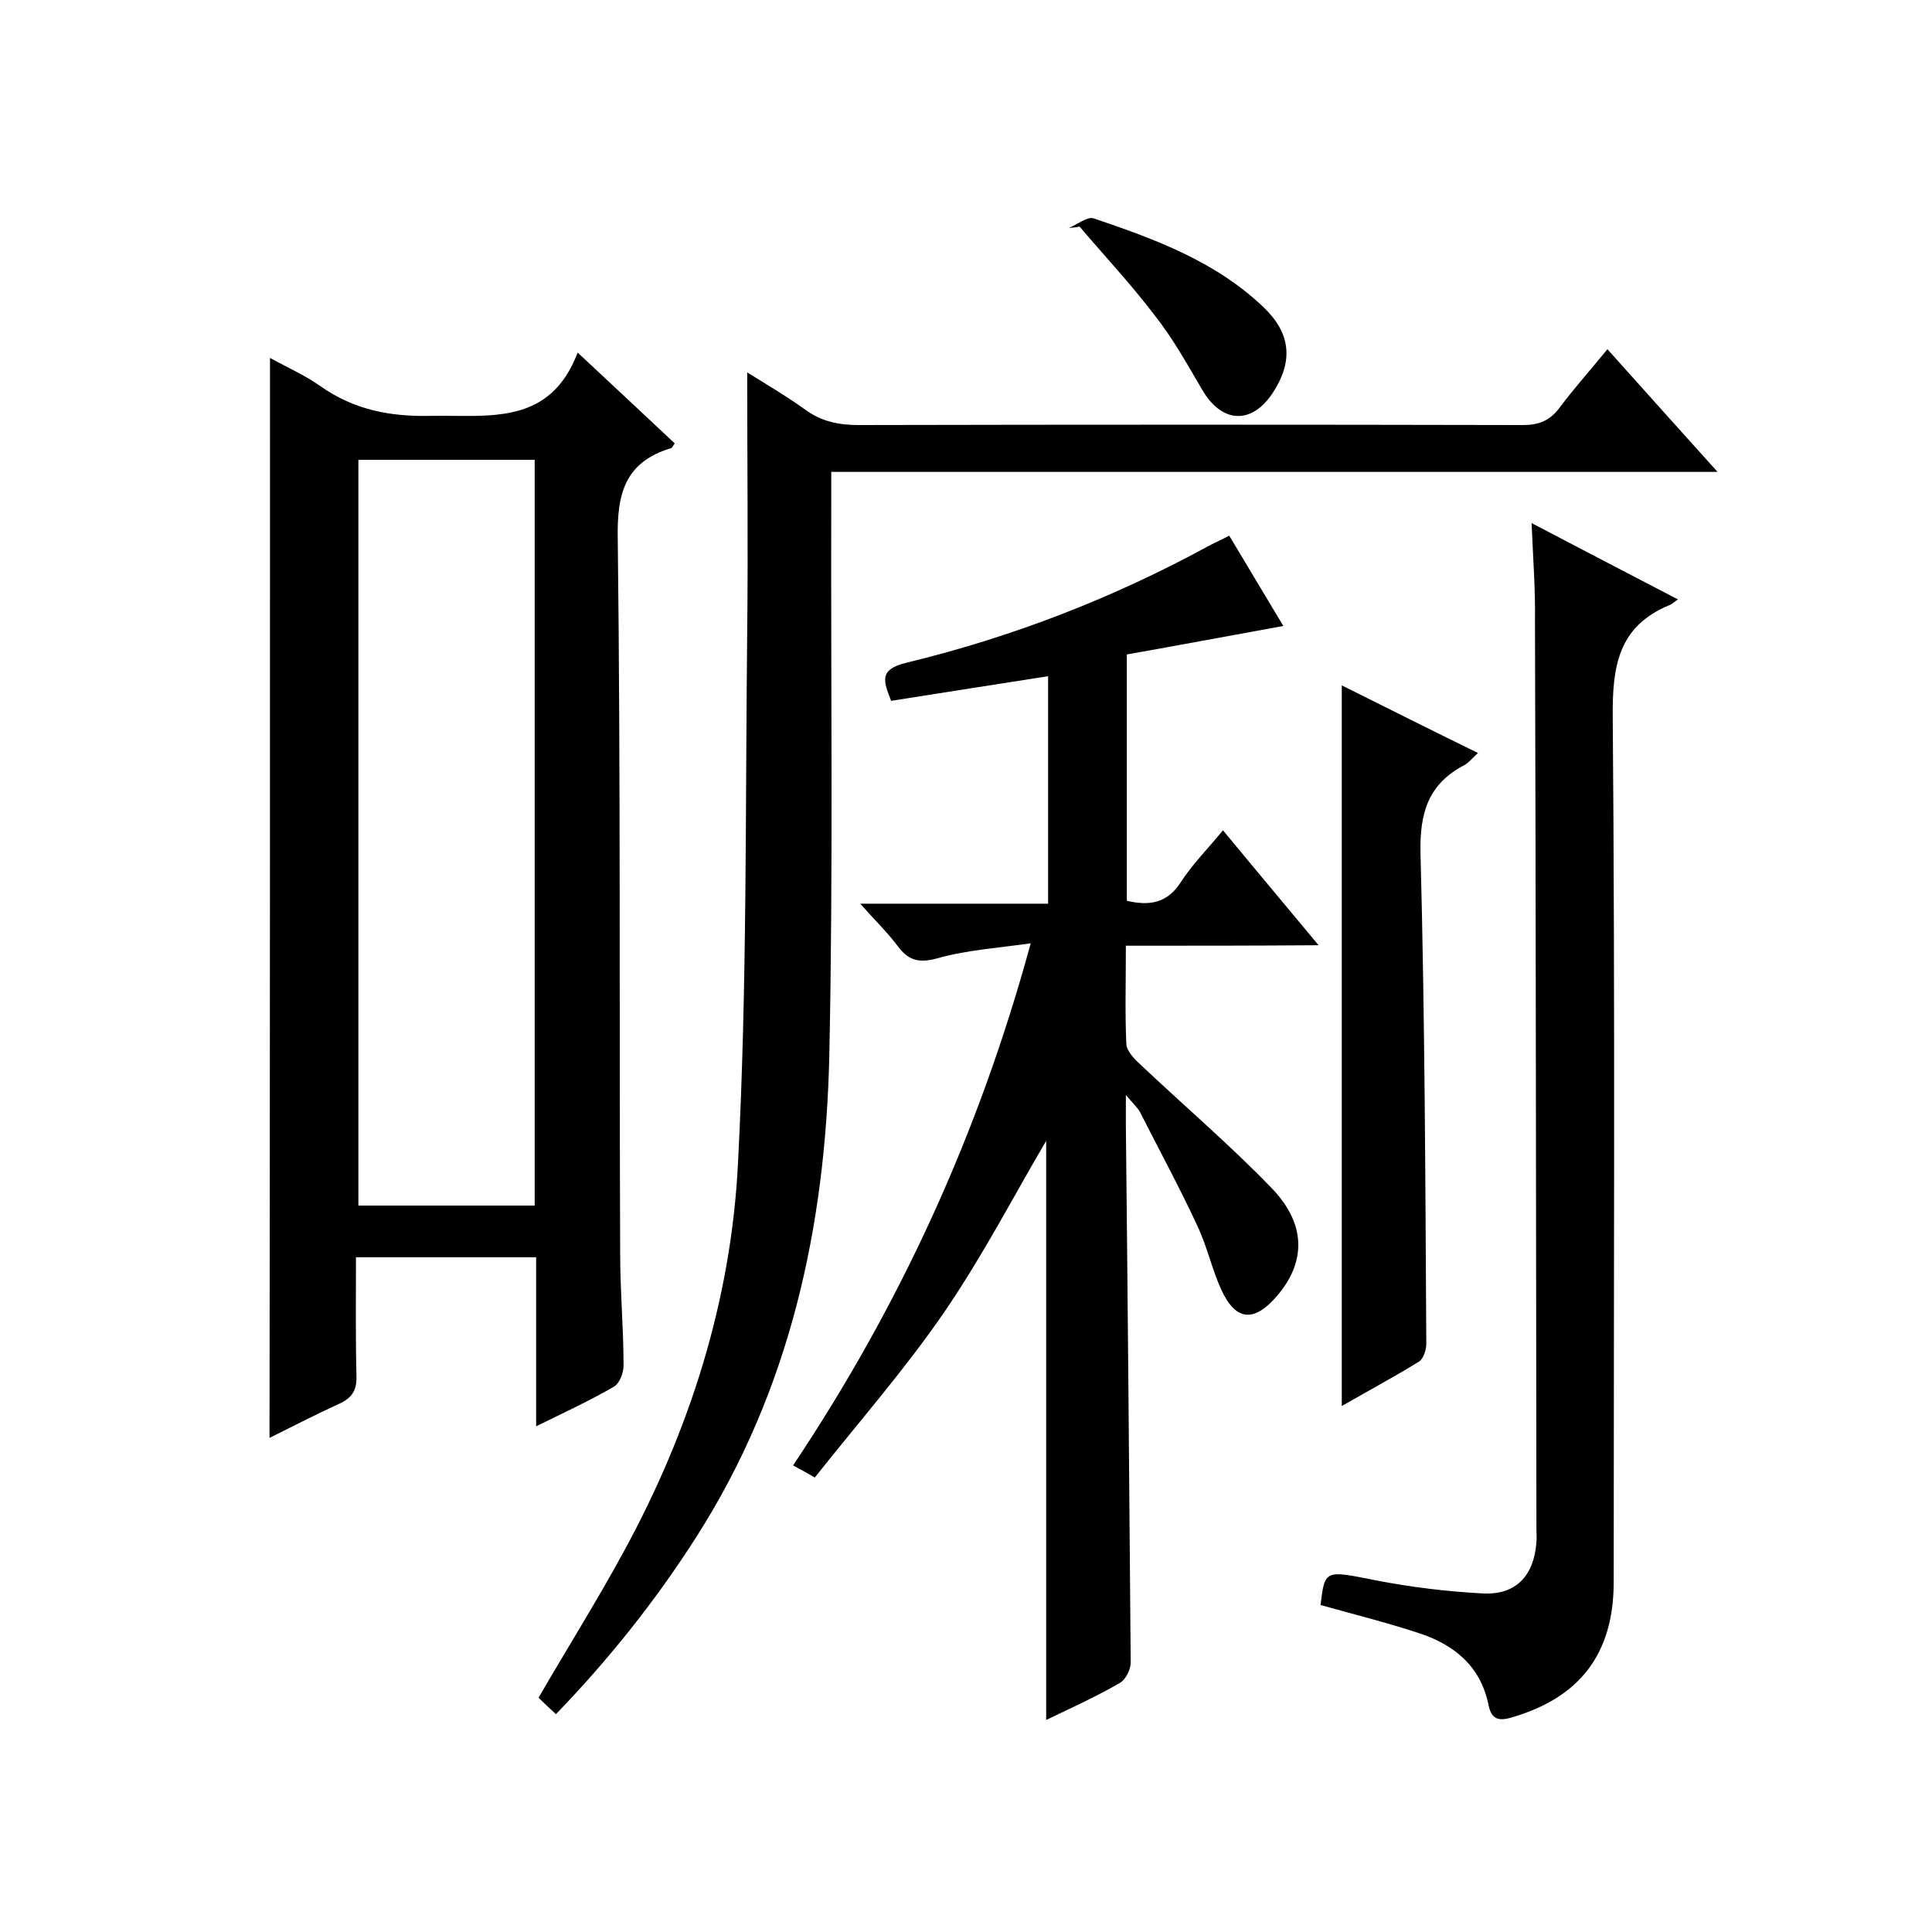 <svg enable-background="new 0 0 400 400" viewBox="0 0 400 400" xmlns="http://www.w3.org/2000/svg"><path d="m55.9 74.1c3.6 2 7.3 3.6 10.5 5.9 7 4.9 14.5 6.3 22.9 6.1 12-.2 24.5 2.1 30.3-13.1 7.3 6.8 13.7 12.8 20.1 18.8-.4.5-.5.9-.8 1-9.6 2.9-11.2 9.5-11 18.9.6 49.3.3 98.7.5 148 0 7.7.7 15.3.7 23 0 1.5-.8 3.7-2 4.4-5 2.9-10.2 5.3-16.1 8.2 0-12.1 0-23.4 0-35-12.6 0-24.7 0-37.3 0 0 8.4-.1 16.5.1 24.6.1 2.9-.9 4.5-3.5 5.7-4.8 2.2-9.5 4.6-14.5 7.1.1-74.6.1-148.8.1-223.6zm18.3 21.1v154.4h36.5c0-51.7 0-103 0-154.4-12.2 0-24.2 0-36.5 0z"/><path d="m233.1 195.8c0 7.5-.2 14 .1 20.4.1 1.4 1.6 3 2.8 4.1 9.1 8.6 18.6 16.7 27.2 25.6 7.3 7.5 7.2 15.4 1.2 22.4-4.8 5.6-8.6 5.2-11.6-1.4-1.9-4.2-2.9-8.9-4.9-13.1-3.7-8-7.9-15.7-11.9-23.6-.5-.9-1.4-1.7-2.9-3.5v6.5c.4 37 .7 74 1 111 0 1.4-1 3.5-2.2 4.2-4.8 2.8-9.9 5.1-15.3 7.7 0-40.8 0-81.3 0-119.9-6.5 11-13.1 23.8-21.2 35.6s-17.6 22.6-26.7 34.1c-1.6-.9-2.8-1.6-4.5-2.5 22.1-33.1 38.4-68.5 49.2-108.1-7 1-13.3 1.4-19.3 3.1-3.9 1.1-6.1.4-8.3-2.6-2.1-2.8-4.6-5.2-7.7-8.7h38.9c0-16.1 0-31.5 0-47.1-11 1.7-21.6 3.4-32.5 5.1-1.6-4.1-2.6-6.5 3.2-7.9 21.9-5.3 42.8-13.4 62.6-24.2 1.3-.7 2.7-1.3 4.2-2.1 3.9 6.5 7.7 12.9 11.2 18.7-11 2-21.7 4-32.4 5.9v51c4.7 1.1 8.4.5 11.2-3.9 2.4-3.7 5.6-6.9 8.7-10.7 6.6 8 12.9 15.5 19.8 23.8-13.6.1-26.4.1-39.9.1z"/><path d="m154.7 77.1c4 2.5 8.1 4.9 12 7.7 3.4 2.5 7 3.2 11.1 3.2 45.8-.1 91.7-.1 137.5 0 3.3 0 5.6-.9 7.6-3.6 3-4 6.3-7.7 9.9-12.1 7.5 8.4 14.8 16.5 22.8 25.4-61.6 0-122.3 0-183.5 0v6.4c-.1 38.2.4 76.4-.4 114.5-.8 35.3-8.1 69.1-27.4 99.4-8.4 13.2-18.1 25.4-29.2 36.9-1.4-1.3-2.6-2.4-3.6-3.4 5.9-10.2 12-19.9 17.5-30 13.8-25.2 22.4-52.3 23.8-80.8 1.9-36.6 1.5-73.3 1.9-109.9.2-17.6 0-35.4 0-53.7z"/><path d="m317.1 108.3c10.5 5.5 20.1 10.5 30.3 15.8-1 .7-1.4 1.1-1.8 1.2-10.6 4.4-11.8 12.7-11.7 23.2.5 59.7.2 119.4.2 179 0 14.9-7 24-21.2 28.1-2.7.8-4.1.3-4.7-2.5-1.6-8.1-7.1-12.6-14.5-15-6.7-2.2-13.5-3.9-20.3-5.8.9-7.4.9-7.2 11.5-5.1 7.2 1.4 14.6 2.3 22 2.7 7 .4 10.7-3.7 11.2-10.6.1-.8 0-1.7 0-2.5-.1-62.8-.1-125.7-.3-188.5.1-6.3-.4-12.6-.7-20z"/><path d="m277.8 291.1c0-50 0-99.3 0-149.2 9.2 4.6 18.4 9.2 28.2 14-1.2 1.1-1.9 2-2.8 2.5-7.5 3.9-9.3 9.9-9.1 18.3.9 33.8 1 67.6 1.2 101.5 0 1.3-.6 3.1-1.5 3.7-5.2 3.2-10.6 6.1-16 9.2z"/><path d="m221.3 47.2c1.7-.7 3.8-2.4 5.1-2 12.7 4.3 25.3 8.9 35.3 18.5 5.5 5.3 6.1 11 1.9 17.5-4.4 6.8-10.6 6.5-14.7-.5-3.1-5.3-6.1-10.7-9.9-15.5-4.8-6.3-10.3-12.2-15.5-18.3-.7.2-1.4.2-2.2.3z"/></svg>